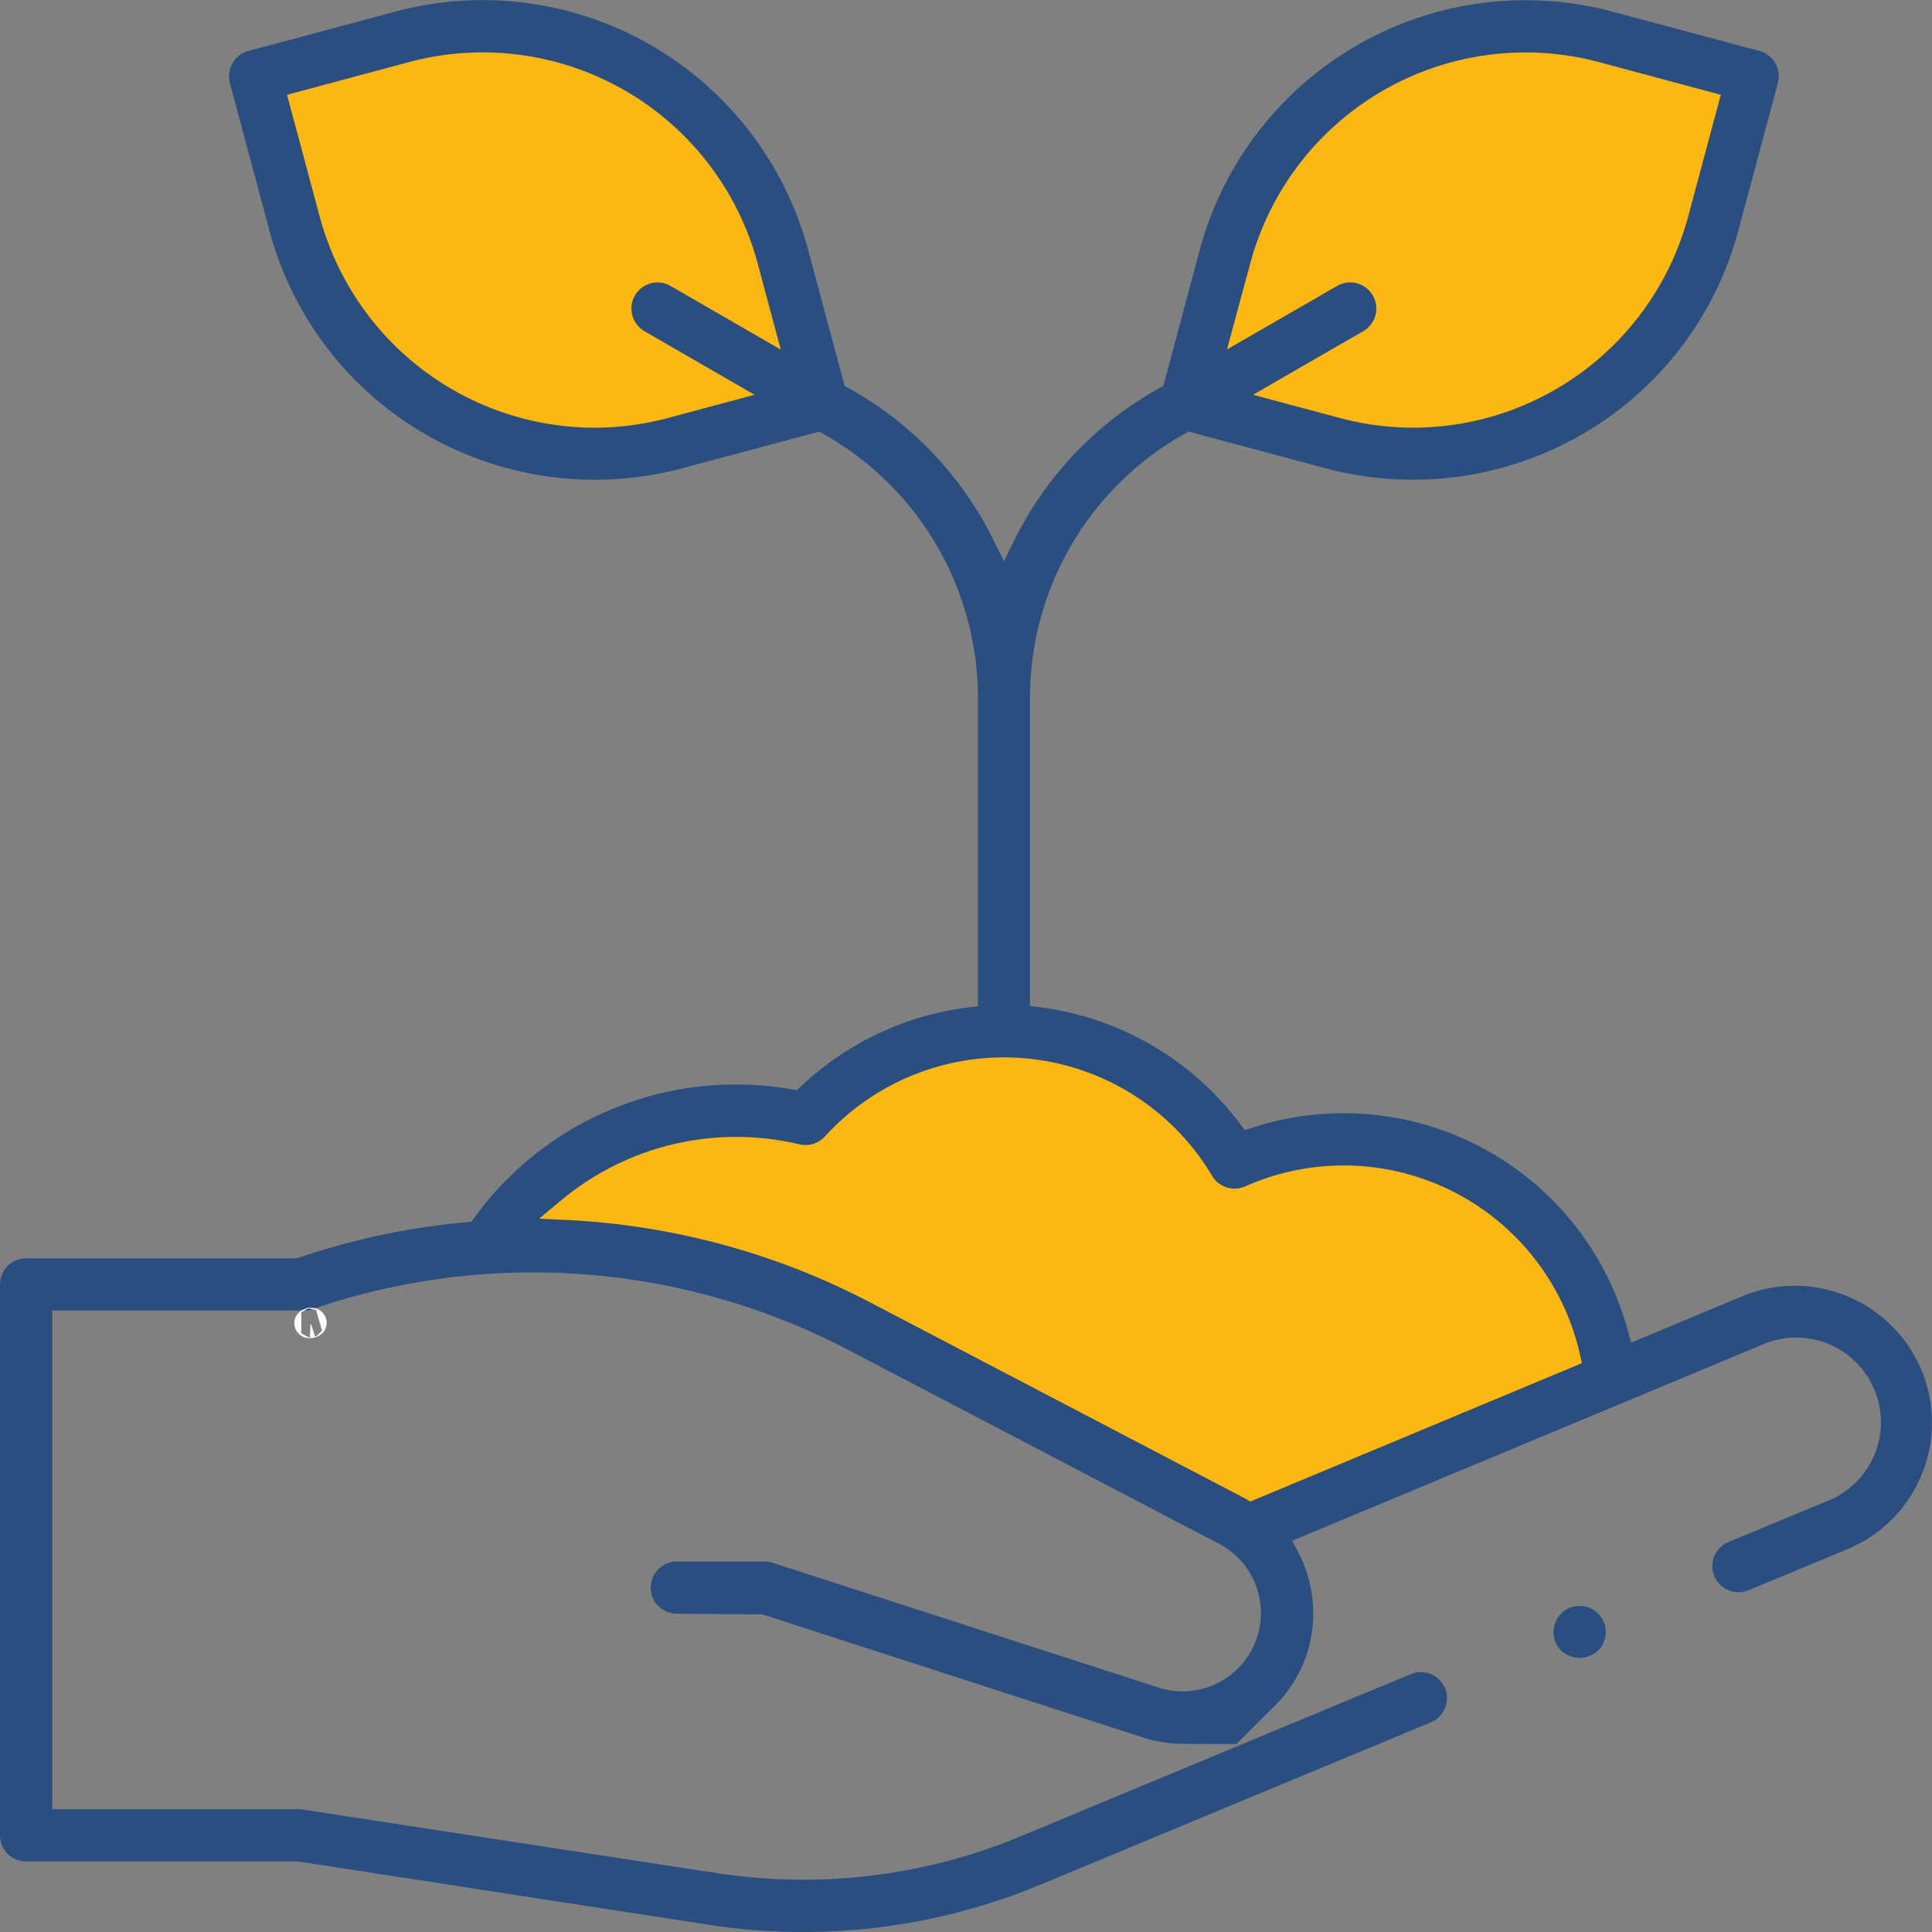 <?xml version="1.0" encoding="UTF-8"?> <svg xmlns="http://www.w3.org/2000/svg" xmlns:xlink="http://www.w3.org/1999/xlink" width="65" height="65" viewBox="0 0 65 65"><rect x="0" y="0" width="65" height="65" fill="#808080" stroke="none"/><defs><clipPath id="clip-path"><rect id="Rectangle_349" data-name="Rectangle 349" width="65" height="65" fill="none"></rect></clipPath></defs><g id="Group_622" data-name="Group 622" clip-path="url(#clip-path)"><path id="Path_1443" data-name="Path 1443" d="M31.432,51.995C36.562,55.059,45.9,59.547,45.9,59.547l12.047-5.18A9.024,9.024,0,0,0,45.3,47.119a9.025,9.025,0,0,0-14.434-1.467A9.976,9.976,0,0,0,20.093,50c2.845-.166,7.85-.093,11.339,1.991" transform="translate(-3.767 -8.007)" fill="#fdb713"></path><path id="Path_1444" data-name="Path 1444" d="M68.174,2.769,63.226,1.443A10.458,10.458,0,0,0,50.418,8.838l-1.326,4.948,4.948,1.325A10.457,10.457,0,0,0,66.848,7.717Z" transform="translate(-9.204 -0.204)" fill="#fdb713"></path><path id="Path_1445" data-name="Path 1445" d="M10.564,2.769l4.948-1.326A10.458,10.458,0,0,1,28.32,8.838l1.326,4.948L24.7,15.111A10.457,10.457,0,0,1,11.89,7.717Z" transform="translate(-1.981 -0.204)" fill="#fdb713"></path><path id="Path_1446" data-name="Path 1446" d="M58.617,43.611,54.879,45.17l-.123-.444a9.909,9.909,0,0,0-12.6-6.793l-.276.09-.173-.232a10,10,0,0,0-6.7-3.9l-.354-.046V23.473a10.183,10.183,0,0,1,5.19-8.873l.144-.08,4.62,1.237a11.365,11.365,0,0,0,8.6-1.133,11.258,11.258,0,0,0,5.282-6.884l1.325-4.947A.879.879,0,0,0,59.2,1.716L54.248.391A11.349,11.349,0,0,0,40.365,8.406l-1.226,4.575-.149.084a11.851,11.851,0,0,0-4.849,5.081l-.364.733-.364-.733a11.845,11.845,0,0,0-4.848-5.081l-.15-.084L27.188,8.406A11.337,11.337,0,0,0,13.3.391L8.357,1.716a.873.873,0,0,0-.535.41.884.884,0,0,0-.088.668L9.06,7.741a11.257,11.257,0,0,0,5.281,6.884,11.374,11.374,0,0,0,8.6,1.133l4.618-1.237.145.08A10.182,10.182,0,0,1,32.9,23.473V33.852l-.356.045a10,10,0,0,0-5.588,2.643l-.147.141-.2-.035a10.866,10.866,0,0,0-10.642,4.31l-.109.15-.183.016a24.349,24.349,0,0,0-5.623,1.19l-.131.022H.879A.88.88,0,0,0,0,43.212V61.748a.88.88,0,0,0,.879.879h9.155l13.727,2.116a20.789,20.789,0,0,0,11.221-1.326L48.14,57.946a.879.879,0,0,0,0-1.624.87.87,0,0,0-.673,0L34.31,61.792a19.024,19.024,0,0,1-10.276,1.213L10.1,60.868H1.758V44.091h8.617a22.9,22.9,0,0,1,18.037,1.259l12.6,6.589a2.633,2.633,0,0,1-2.03,4.838l-12.991-4.2a.876.876,0,0,0-.271-.043H22.773a.879.879,0,0,0,0,1.758l2.869.02,12.8,4.14a4.449,4.449,0,0,0,1.353.218l1.8.006,1.306-1.3a4.347,4.347,0,0,0,1.28-3.069,4.431,4.431,0,0,0-.5-2.078l-.206-.392,15.822-6.6a2.849,2.849,0,1,1,2.189,5.26L58.15,51.88a.88.88,0,0,0-.475,1.149.893.893,0,0,0,1.149.475l3.335-1.386A4.608,4.608,0,0,0,64.63,46.06a4.621,4.621,0,0,0-6.013-2.45M42.063,8.861A9.589,9.589,0,0,1,53.795,2.089l4.1,1.1-1.1,4.1a9.588,9.588,0,0,1-9.236,7.1,9.638,9.638,0,0,1-2.5-.331l-2.9-.777,3.706-2.139a.879.879,0,0,0-.879-1.523l-3.706,2.139ZM21.682,11.143l3.705,2.139-2.9.777a9.632,9.632,0,0,1-2.494.331,9.591,9.591,0,0,1-9.236-7.1l-1.1-4.1,4.1-1.1A9.579,9.579,0,0,1,25.49,8.861l.777,2.9L22.561,9.62a.879.879,0,0,0-1.2.322.881.881,0,0,0,.322,1.2M42.067,50.517l-.2-.115-.047-.025L29.228,43.792a24.592,24.592,0,0,0-10.05-2.741L18.139,41l.8-.665A9.19,9.19,0,0,1,26.895,38.5a.884.884,0,0,0,.856-.262,8.147,8.147,0,0,1,13.03,1.324.881.881,0,0,0,1.112.353,8.148,8.148,0,0,1,11.253,5.612l.076.335Z" transform="translate(0 0)" fill="#2a4e7f"></path><path id="Path_1447" data-name="Path 1447" d="M12.845,54.765c-.15.051.152,0,0,0" transform="translate(-2.4 -10.268)" fill="#0d2742"></path><path id="Path_1448" data-name="Path 1448" d="M12.845,54.765C12.695,54.816,13,54.77,12.845,54.765Z" transform="translate(-2.4 -10.268)" fill="none" stroke="#fff" stroke-miterlimit="10" stroke-width="1"></path><path id="Path_1449" data-name="Path 1449" d="M65.205,66.5a.878.878,0,0,0-.621,1.5.908.908,0,0,0,1.242,0,.878.878,0,0,0-.622-1.5" transform="translate(-12.06 -12.469)" fill="#2a4e7f"></path></g></svg> 